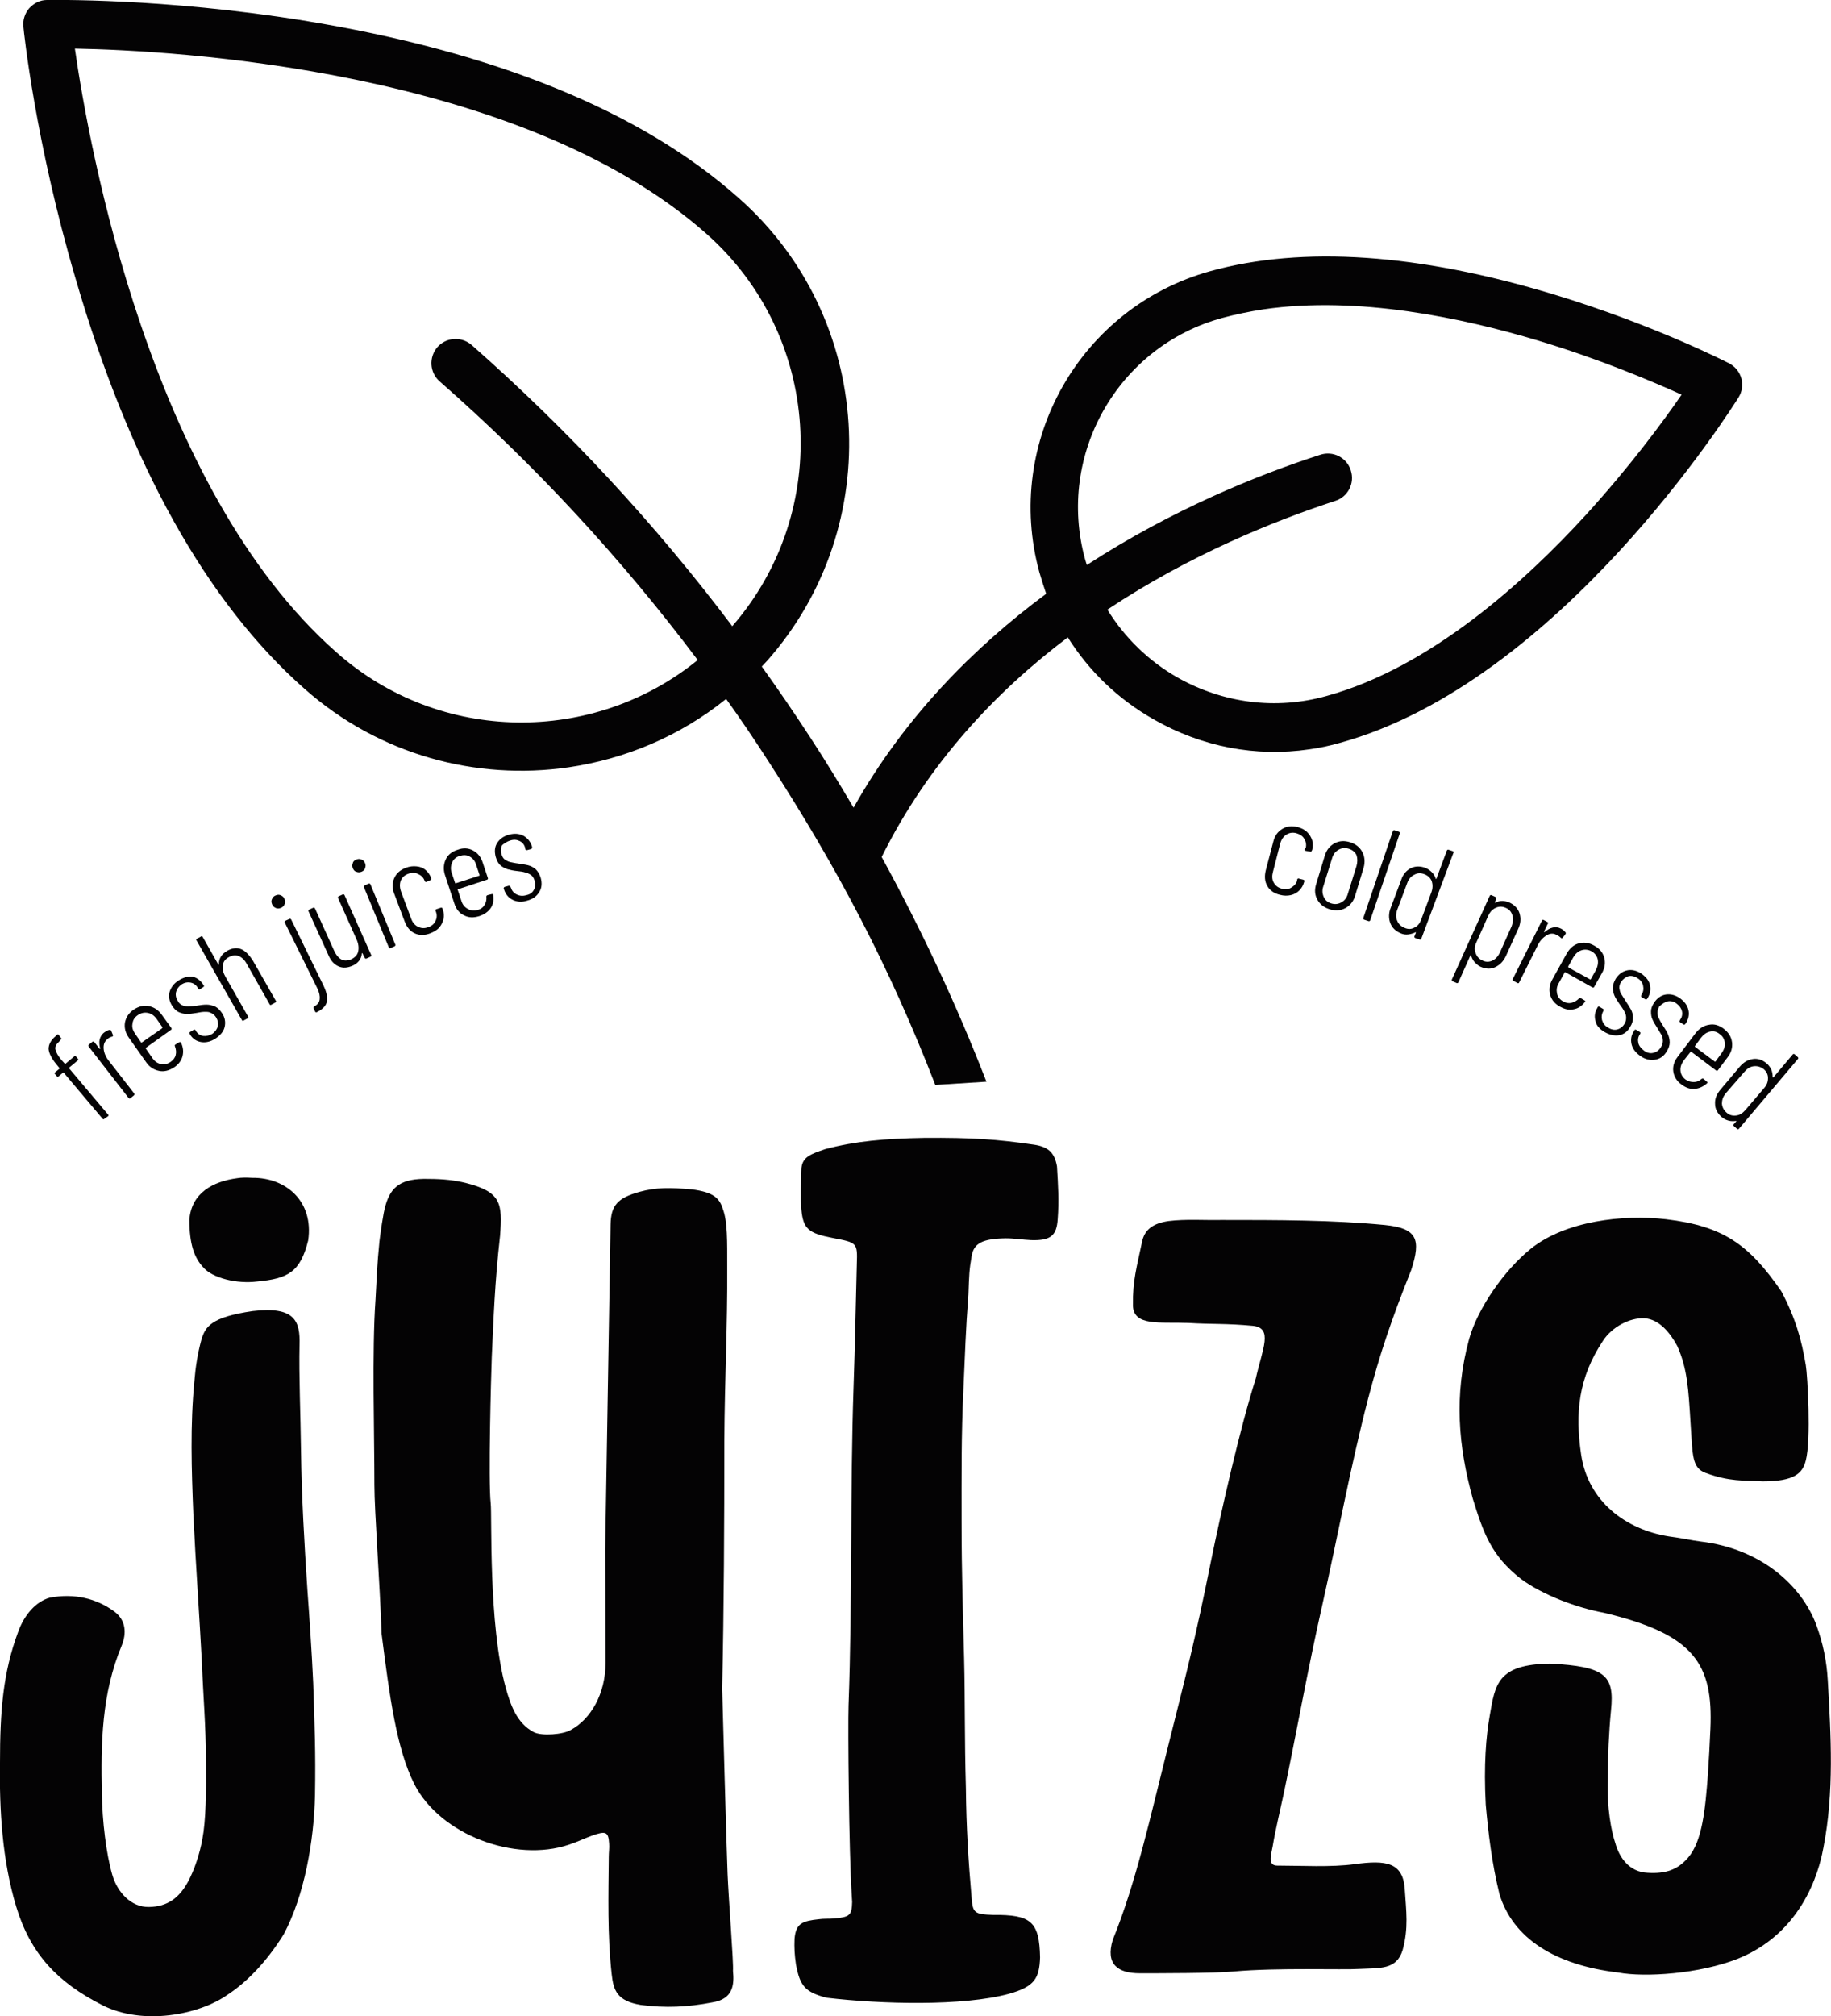 <?xml version="1.0" encoding="UTF-8"?> <svg xmlns="http://www.w3.org/2000/svg" viewBox="0 0 508.6 559.9"><g fill="#040304"><path d="m307.6 169.3c23-15.3 46.5-24.7 63.3-30.2 3.5-1.1 5.5-4.9 4.3-8.5-1.1-3.5-4.9-5.5-8.5-4.3-17.3 5.6-41.1 15.2-64.8 30.6-.2-.5-.3-1-.5-1.6-8-29 9.1-59.1 38.1-67 3.7-1 7.6-1.8 11.5-2.4 26.2-3.8 55.3 2.4 76.3 8.7 17.3 5.2 31.8 11.4 39.8 15-5 7.3-14.3 19.9-26.5 33.3-17 18.6-43.3 42.5-72.2 50.4-14 3.9-28.7 2-41.4-5.2-7.9-4.5-14.6-11-19.4-18.8zm-176.6-73.5c-2.8-2.4-7-2.2-9.5.6-2.4 2.8-2.2 7 .6 9.5 26.6 23.3 50.6 49.3 71.7 77.4-28.9 23.5-71.5 23.4-100.3-2.1-51.8-45.6-68.8-140.5-72.7-167.7 27.5.5 123.7 5.7 175.4 51.4 31.9 28.2 35.1 76.9 7.2 109-21.3-28.3-45.6-54.5-72.4-78.1zm232.7 112.3c2.9-.4 5.7-1 8.5-1.8 60.9-16.8 108.6-92.6 110.7-95.9 1-1.6 1.3-3.5.8-5.3s-1.7-3.3-3.4-4.2c-.8-.4-20.9-10.7-48.6-19.1-37.6-11.4-69.8-13.6-95.5-6.5-36.1 10-57.4 47.4-47.5 83.6.6 2 1.2 4 1.9 6-20.1 14.9-39.4 34.3-53.5 59.4-3.9-6.6-7.9-13.2-12.1-19.6-4.3-6.6-8.8-13.2-13.4-19.6.5-.5 1-1.1 1.5-1.6 33.2-37.6 29.7-95.3-7.9-128.5-27.2-24.2-67.9-40.7-120.9-49.3-39.1-6.3-70-5.7-71.3-5.7-1.9 0-3.6.9-4.9 2.3-1.2 1.4-1.8 3.3-1.6 5.1.1 1.3 3.3 32 14.5 70 15 51.5 36.4 89.9 63.6 113.9 20.8 18.4 47.7 25.5 73.3 21.8 15.7-2.3 30.9-8.6 43.8-19 4.1 5.7 8 11.5 11.8 17.4 19.1 29.5 33.5 56.8 46.3 89.8l14.2-.9c-8.3-21.4-18.1-42.3-29.1-62.4 12.9-26 31.7-45.9 51.7-61 5.9 9.4 14 17.2 23.9 22.8 13.3 7.6 28.3 10.5 43.2 8.3"></path><path d="m85.4 441.7c-.9-13.6-1.6-25.6-1.8-39.2-.1-9.1-.6-20.7-.4-29 .2-6.5-1.2-10.8-13-9.4-11.6 1.7-13.2 4.3-14.3 8.1-1 3.7-1.6 7.5-1.9 11.3-1.2 12.3-.8 24.6-.3 37 .7 14.6 1.7 28.2 2.4 41.6.3 8.2 1.1 17.4 1.1 26.7.1 8.9 0 16.8-1 22-.7 3.9-2.2 8.6-4.1 12-2.4 4.3-5.6 6.7-10.7 6.8-5 .1-8.8-4.1-10.2-8.9-1.7-5.8-2.8-15-2.9-22.6-.3-13.9-.1-27.7 5.5-41.1 1.4-3.4 1.2-7.1-2.1-9.5-4.9-3.6-11.1-5.1-17.9-3.8-3.9 1.1-7.1 4.8-8.8 9.6-4.2 11.3-5 22.1-5 36.2-.2 13 .6 27.1 4.5 40 4 13.2 11.5 21 23.8 27.3 11.3 5.8 27 2.8 35-2.9 5.2-3.4 10.7-9 15.5-16.7 5.8-10.9 8.4-25.9 8.7-38.6.2-12.2-.1-19.1-.5-31.2-.4-8.8-1.1-18.9-1.6-25.7"></path><path d="m65.9 327.2c-6.8.9-12.7 4.1-13.3 11.5 0 6.9 1.4 10.6 3.8 13.2 2.6 3.1 9.5 4.7 15 4 8.6-.8 12-2.6 14.2-11.4 1.6-10.8-6.1-17.5-15.5-17.4-1.8-.1-3-.1-4.2.1"></path><path d="m202.1 520.4c-.3-7.3-1.3-44.2-1.5-51.5.5-22.9.6-45.5.6-68.8.1-17.8.9-31.7.8-48.1 0-7.4.1-12.7-1.2-16.2-1-3.2-2.7-4.7-8.6-5.5-6-.5-9.9-.6-14.6.7-6.1 1.7-7.9 3.8-8 9.1-.5 30.1-1 60.1-1.5 90.2 0 0 .1 21 .1 31.5 0 8.6-4.1 15.6-9.6 18.6-2.1 1.3-8.2 1.8-10.4.6-4.7-2.5-6.4-7.6-7.7-12.2-4.9-17.6-3.8-48.1-4.2-51.3-.7-6.4.1-35.3.3-40.6.5-10.7.8-20.4 2.3-33.7.7-9.1.3-12.2-9.6-14.7-2.9-.7-6.1-1.1-10.3-1.1-7.5-.2-10.4 2.1-11.9 7.3-.7 2.3-1.4 7.7-1.7 10-.7 7.1-.7 9.2-1.1 16.3-1 14.1-.3 37.4-.3 51.4 0 7.3 1.5 26.9 2 41.4 2.2 17.1 4.1 31.8 9.1 41.7 7.2 14.1 28 21.8 42.9 16.8 2.2-.7 4.2-1.7 6.4-2.5 3.9-1.4 4.6-1.1 4.8 2.2.1 1.2-.1 2.4-.1 3.6-.1 10.9-.4 21.7.8 32.6.5 4.6 1.5 7.5 8.1 8.6 6.8.9 13.1.6 19.8-.7 5.8-.9 6.2-4.8 5.8-8.8.2-2.1-1.2-19.6-1.5-26.9"></path><path d="m287.3 317.9c-10.2-1.5-17.2-2-30.6-1.9-11.1.2-19 .9-27.4 3.1-4.1 1.4-6.6 2.2-6.7 5.7-.1 3.7-.3 7.4 0 11.1.5 5.4 2 6.6 8.7 7.9 6.8 1.3 6.9 1.3 6.7 7.2-.3 11.3-.5 22.7-.9 34-1 29.5-.3 59.1-1.4 88.6-.2 5.7.1 41 .9 52.9 0 .6.1 1.1.1 1.7-.1 3.7-.6 4.2-5.1 4.6-1.4.1-2.8 0-4.2.2-4.5.5-6.3 1.1-6.7 5.4-.1 2.6 0 4.4.4 7.2 1.1 5.7 2.3 7.6 8.5 9.2 15.2 1.8 37.9 2.4 50.7-1.1 7.1-2 8.4-4.3 8.6-10.1-.2-10-2.5-11.9-13.1-11.8-5-.2-5.6-.5-5.9-4.6-.9-10.2-1.5-19.8-1.6-30.6-.4-13.8-.2-24.1-.5-36.1-.3-12.1-.7-23.5-.7-38 0-12.5-.1-23.9.5-36.4.5-10.7.6-16.2 1.4-26.6.2-5.4.2-6.7.9-10.7.6-3.6 3.1-4.8 9.5-4.9 2.3 0 4.7.4 7 .5 5.6.2 7.1-1.4 7.4-5.8.4-5.2.1-9.6-.2-14.7-.7-3.9-2.5-5.4-6.3-6"></path><path d="m384.7 340.2c-14.5-1.4-29.7-1.4-45.5-1.4-4.9.1-9.7-.3-14.6.3-4.1.6-6.7 2.2-7.4 5.9-1.4 6.7-2.6 10.6-2.5 17.5.1 5.9 7.4 4.6 15.4 4.9 6.5.4 10.5.1 17.9.8 5.7.6 2.7 6.3.8 14.7-4.3 13.4-9.6 36.8-12.5 51-4.2 20.9-6.7 30.6-11.9 51.3-4.9 19.5-8.9 37.8-15.3 53.5-2.1 6.9 1.5 9.3 7.5 9.3 4.9 0 21.3 0 26.1-.5 12.2-1.1 30.4-.4 34.8-.7 5.8-.3 10.4.3 12.1-5.2 1.7-6.2 1-10.8.6-17-.5-7.4-5.2-8.1-13.9-6.9-6.7.9-14.8.4-21.5.4-2.8 0-1.7-3-1.3-5.3.8-4.8 2-9.6 3-14.3 3.7-17.6 6.8-35.2 10.8-52.8 4.3-19.1 7.8-38.3 12.7-57.2 3.2-12.2 6.4-21.8 12-35.8 2.8-8.6 1.6-11.6-7.3-12.5"></path><path d="m507.7 466.6c-.3-5.3-1.3-10.2-3.2-15.4-4.1-10.9-15.3-21.1-32.1-23.1-1.8-.2-6.8-1.2-8.7-1.4-12.3-1.9-22.6-9.9-24.5-22.7-1.7-11.6-.8-21.3 6.1-31.7 2.5-3.8 7.4-6.4 11.5-6.2 4.2.3 7.2 4.2 9.1 7.7 2.8 6.3 3.1 11.8 3.7 21.6.6 8.8.3 12.3 4.3 13.7 6.6 2.4 10.3 2 15.7 2.3 8.8 0 11.1-2.2 12-5.8 1.5-5.7.5-23.5 0-26.5-1.2-7.1-2.8-12.9-6.8-20.5-9-13-16.1-18.1-32-20-12.1-1.4-28 .5-37.6 8.2-7.4 6-14.7 16.5-17.1 25-4.3 15.7-3 30 1 44.4 3 9.7 5.2 15.9 13.4 22.3 6.1 4.5 15.5 8 23.1 9.4 25 6 30.3 14.1 29.5 32.3-.1 2.7-.5 10-.7 12.7-.7 9.3-1.5 18.4-5.5 23-2.9 3.4-6.3 4.5-11.2 4.2-5.2-.2-7.9-4.3-9-8.2-1.1-3.2-2.4-9.9-2.1-17.8 0-6.2.3-13.1.9-19.2 1-9.7-1.7-12.1-16.9-12.9-14.7.2-15.3 5.8-16.8 14.5-1 5.6-1.7 13.6-1.1 24.7.7 7.8 1.7 16.3 3.8 24.8 3.7 12.2 15.3 19.7 33 21.8 7.4 1.4 22.6.4 33.4-3.9 19.6-8 23-27.7 23.6-30.8 3-15.4 2.1-31 1.2-46.5"></path><path d="m16.9 288.7c.2-.2.2-.3 0-.5l-.6-.8c-.2-.2-.3-.2-.5 0l-.4.4c-1.3 1.1-1.9 2.3-1.9 3.5.1 1.2.8 2.6 2.1 4.2l.9 1.1c.1.1.1.1 0 .2l-1.2 1c-.2.2-.2.3 0 .5l.5.6c.2.2.3.2.5 0l1.2-1c.1-.1.1-.1.2 0l10.8 12.8c.2.2.3.2.5 0l1-.7c.2-.2.2-.3 0-.5l-10.8-12.8c-.1-.1-.1-.1 0-.2l2.4-2c.2-.2.2-.3 0-.5l-.5-.6c-.2-.2-.3-.2-.5 0l-2.4 2c-.1.1-.1.1-.2 0l-.9-1c-1-1.2-1.5-2.1-1.7-2.9s.2-1.5 1-2.2z"></path><path d="m27.6 291.2-1.4-1.8c-.2-.2-.3-.2-.5-.1l-1 .8c-.2.2-.2.3-.1.5l11.1 14.3c.2.2.3.2.5.1l1-.8c.2-.2.2-.3.1-.5l-7-9c-.9-1.1-1.4-2.3-1.5-3.4-.1-1.2.2-2 1-2.7.4-.4.9-.6 1.3-.7.3-.1.3-.2.3-.4l-.5-1.2c-.1-.2-.2-.3-.4-.3-.5.1-1 .3-1.5.7-.7.5-1.1 1.2-1.3 1.9-.2.8-.1 1.6.1 2.5v.2c-.2 0-.2 0-.2-.1"></path><path d="m45 285.6-5.6 3.9c-.1.1-.2 0-.2 0l-1.6-2.3c-.7-1-1-1.9-.8-2.9.1-1 .6-1.8 1.5-2.4s1.8-.8 2.8-.6 1.8.8 2.5 1.8l1.6 2.3c-.2 0-.2.1-.2.2zm-3.7-6.2c-1.4-.3-2.8.1-4.2 1-1.3.9-2.1 2.1-2.4 3.6-.2 1.4.1 2.8 1.1 4.2l4.8 6.8c.9 1.3 2.1 2.1 3.6 2.4 1.4.3 2.8-.1 4.2-1 1.2-.8 2-1.9 2.3-3.1s.2-2.4-.4-3.7l-.1-.1c0-.1-.1-.1-.2-.1s-.2 0-.3.1l-1 .6c-.2.1-.2.3-.1.5.3.8.4 1.6.2 2.4s-.7 1.4-1.4 1.9c-.9.6-1.8.8-2.7.6-1-.2-1.8-.8-2.4-1.7l-1.8-2.6c-.1-.1 0-.2 0-.2l7-5c.2-.1.2-.3.1-.5l-2.6-3.6c-1-1.4-2.2-2.2-3.7-2.5"></path><path d="m49.6 272.3c-1.3.8-2.1 1.9-2.5 3.2-.3 1.3-.1 2.5.7 3.8.6.9 1.2 1.5 1.9 1.8s1.5.5 2.2.5 1.6-.1 2.7-.3c1-.2 1.7-.3 2.3-.3s1.2 0 1.7.3c.5.2 1 .6 1.4 1.2.5.8.7 1.7.5 2.5s-.7 1.5-1.5 2.1c-.9.5-1.7.7-2.6.6-.9-.2-1.5-.6-2-1.4l-.1-.2c-.1-.2-.3-.2-.5-.1l-1 .6c-.2.1-.2.3-.1.5l.1.2c.7 1.2 1.8 1.9 3.1 2.1s2.6-.1 4-1c1.3-.9 2.2-1.9 2.5-3.2s.1-2.6-.7-3.8c-.6-.9-1.2-1.5-2-1.9-.8-.3-1.5-.5-2.3-.5s-1.7.1-2.8.3c-.9.1-1.7.2-2.3.2s-1.1-.1-1.6-.3-1-.6-1.3-1.2c-.5-.8-.7-1.6-.5-2.5.2-.8.7-1.5 1.5-2.1.8-.5 1.7-.7 2.6-.5s1.5.7 2 1.5l.1.2c.1.2.3.2.5.1l.9-.6c.2-.1.2-.3.1-.5l-.1-.1c-.8-1.2-1.8-2-3.1-2.3-1.1-.1-2.4.2-3.8 1.1"></path><path d="m67 263.6c-1.2-.5-2.5-.3-3.8.4-1.6.9-2.4 2.1-2.4 3.8 0 .1 0 .1-.1.1 0 0-.1 0-.1-.1l-4.3-7.6c-.1-.2-.3-.3-.5-.1l-1.1.6c-.2.1-.3.3-.1.5l12.6 22.1c.1.2.3.3.5.1l1.1-.6c.2-.1.3-.3.1-.5l-6.2-10.9c-.7-1.2-1-2.3-.8-3.3.1-1 .7-1.8 1.7-2.3.9-.5 1.8-.6 2.7-.3.9.4 1.7 1.1 2.3 2.3l6.3 11.1c.1.2.3.3.5.1l1.1-.6c.2-.1.3-.3.1-.5l-6.4-11.2c-1-1.5-2-2.6-3.2-3.1"></path><path d="m79 249.6c-.2-.5-.6-.8-1.1-1s-.9-.1-1.4.1-.8.6-1 1.1-.1.9.1 1.4.6.8 1.1 1 .9.1 1.4-.1.8-.6 1-1.1c.2-.4.1-.9-.1-1.4"></path><path d="m80.9 255.4c-.1-.2-.3-.3-.5-.2l-1.1.5c-.2.1-.3.3-.2.5l9.1 18.4c.5 1.1.7 2 .6 2.9s-.6 1.5-1.5 2c-.2.1-.3.3-.2.5l.4.9c.1.2.3.3.5.2 1.6-.8 2.6-1.8 2.8-3s-.1-2.6-.9-4.3z"></path><path d="m95.7 248.6c-.1-.2-.3-.3-.5-.2l-1.1.5c-.2.1-.3.3-.2.5l5.1 11.4c.6 1.3.7 2.4.5 3.4s-.9 1.7-1.9 2.2c-1 .4-1.9.5-2.7.1s-1.5-1.2-2.1-2.5l-5.3-11.7c-.1-.2-.3-.3-.5-.2l-1.1.5c-.2.1-.3.3-.2.5l5.5 12.1c.7 1.7 1.7 2.7 2.9 3.2s2.4.4 3.8-.2c1.6-.7 2.5-1.9 2.6-3.4 0-.1.1-.1.1-.1s.1 0 .1.1l.6 1.2c.1.2.3.3.5.2l1.1-.5c.2-.1.3-.3.2-.5z"></path><path d="m100.4 238.7c-.5-.2-.9-.2-1.4 0s-.9.5-1 1c-.2.5-.2.9 0 1.4s.5.9 1 1c.5.2.9.2 1.4 0s.9-.5 1-1c.2-.5.2-.9 0-1.4s-.6-.9-1-1"></path><path d="m102.4 245.4-1.1.5c-.2.1-.3.3-.2.5l6.9 16.7c.1.2.3.3.5.2l1.1-.5c.2-.1.3-.3.2-.5l-6.9-16.7c-.1-.2-.3-.3-.5-.2"></path><path d="m113.3 242.7c1-.4 1.9-.4 2.8 0s1.5 1 1.8 1.8l.1.2c.1.2.2.3.5.2l1.1-.5c.2-.1.3-.2.2-.5l-.1-.2c-.3-.8-.8-1.5-1.5-2.1s-1.5-.9-2.5-1-1.9 0-3 .4c-1.5.6-2.6 1.5-3.2 2.9-.6 1.3-.6 2.8 0 4.3l2.9 7.7c.6 1.6 1.5 2.7 2.8 3.3s2.7.6 4.3 0c1-.4 1.9-.9 2.5-1.6s1-1.5 1.2-2.4.1-1.7-.2-2.6l-.1-.3c-.1-.2-.2-.3-.5-.2l-1.2.4c-.2.1-.3.2-.2.5l.1.2c.3.8.3 1.7-.1 2.5-.4.9-1.1 1.5-2.1 1.8-1 .4-1.9.3-2.8-.1-.9-.5-1.5-1.2-1.9-2.3l-2.8-7.5c-.4-1.1-.4-2.1-.1-3 .4-.9 1-1.5 2-1.9"></path><path d="m126.6 245.3c-.1 0-.2 0-.2-.1l-.9-2.7c-.4-1.1-.3-2.1.1-3s1.1-1.5 2.1-1.8 2-.3 2.8.2c.9.5 1.5 1.3 1.8 2.4l.9 2.7c0 .1 0 .2-.1.2zm.5 1.7 8.2-2.7c.2-.1.3-.2.2-.5l-1.4-4.2c-.5-1.6-1.4-2.7-2.7-3.4s-2.7-.8-4.3-.2c-1.6.5-2.7 1.4-3.3 2.7s-.7 2.8-.2 4.3l2.6 7.9c.5 1.6 1.4 2.7 2.7 3.3 1.3.7 2.7.7 4.3.2 1.4-.5 2.4-1.2 3.1-2.2s.9-2.3.7-3.6v-.1c0-.1-.1-.2-.1-.2-.1 0-.2 0-.3 0l-1.2.3c-.2.1-.3.2-.3.4.1.9-.1 1.6-.5 2.3s-1.1 1.2-1.9 1.4c-1 .3-1.9.2-2.8-.3s-1.5-1.3-1.8-2.4l-1-3c-.1.1-.1 0 0 0"></path><path d="m141.8 233.4c1-.3 1.8-.2 2.6.2s1.3 1.1 1.5 2v.2c.1.2.2.3.5.3l1.1-.3c.2-.1.3-.2.3-.5v-.1c-.4-1.4-1.2-2.4-2.4-3.1-1.2-.6-2.5-.7-4-.3s-2.6 1.2-3.3 2.3-.8 2.4-.4 3.9c.3 1 .7 1.8 1.3 2.3s1.3.9 2 1.1 1.6.4 2.6.5 1.7.2 2.3.4c.6.1 1.1.4 1.6.7.5.4.8.9 1 1.6.3.9.2 1.8-.2 2.5-.4.8-1.1 1.3-2.1 1.5-1 .3-1.9.2-2.7-.2s-1.3-1-1.6-1.9l-.1-.2c-.1-.2-.2-.3-.5-.3l-1.1.3c-.2.1-.3.2-.3.5l.1.2c.4 1.3 1.2 2.3 2.4 2.9s2.6.7 4.1.2c1.5-.4 2.6-1.2 3.3-2.4.7-1.1.8-2.4.4-3.9-.3-1-.8-1.8-1.4-2.4-.6-.5-1.3-.9-2.1-1.1-.7-.2-1.7-.3-2.8-.5-.9-.1-1.7-.3-2.2-.4s-1-.4-1.5-.7c-.4-.3-.7-.8-.9-1.5-.3-.9-.2-1.8.2-2.5.6-.5 1.3-1 2.3-1.3"></path><path d="m362.4 235.8c-.1.2 0 .4.3.5l1.2.2c.2.1.4 0 .5-.3l.1-.2c.2-.9.2-1.7 0-2.6-.3-.9-.7-1.6-1.4-2.3s-1.6-1.1-2.6-1.4c-1.6-.4-3-.3-4.3.5s-2.1 1.9-2.5 3.5l-2.1 8c-.4 1.6-.3 3.1.4 4.3.7 1.3 1.9 2.1 3.5 2.5 1.1.3 2.1.3 3 .1s1.7-.6 2.4-1.3c.6-.6 1.1-1.4 1.3-2.2l.1-.3c.1-.2 0-.4-.3-.5l-1.2-.3c-.2-.1-.4 0-.5.3v.2c-.2.9-.8 1.5-1.6 2s-1.7.6-2.7.3-1.7-.8-2.2-1.7-.5-1.9-.2-3l2-7.8c.3-1.1.9-2 1.7-2.5s1.7-.7 2.8-.4c1 .3 1.8.8 2.2 1.6.5.8.6 1.7.4 2.5z"></path><path d="m376.8 240.5-2.4 7.7c-.3 1.1-.9 1.9-1.8 2.4s-1.8.6-2.8.3-1.7-.9-2.1-1.8-.5-1.9-.1-3l2.4-7.7c.3-1.1.9-1.9 1.8-2.4.8-.5 1.8-.6 2.8-.3s1.8.9 2.2 1.8c.3.9.3 1.9 0 3zm1.6-3.9c-.7-1.3-1.8-2.2-3.4-2.7s-3-.4-4.3.3-2.2 1.8-2.7 3.4l-2.4 7.9c-.5 1.6-.4 3 .3 4.3s1.8 2.2 3.4 2.7 3.1.4 4.4-.3 2.2-1.8 2.7-3.4l2.4-7.9c.4-1.5.3-3-.4-4.3"></path><path d="m380.1 255.8c.2.1.4 0 .5-.2l8.2-24.1c.1-.2 0-.4-.2-.5l-1.2-.4c-.2-.1-.4 0-.5.2l-8.2 24.1c-.1.2 0 .4.2.5z"></path><path d="m397.6 247.8-2.8 7.5c-.4 1.1-1 1.9-1.9 2.3-.9.5-1.8.5-2.7.1-1-.4-1.7-1-2.1-2-.4-.9-.4-1.9 0-3l2.8-7.5c.4-1.1 1.1-1.9 2-2.3.9-.5 1.8-.5 2.8-.1s1.6 1 2 1.9c.3 1 .3 2-.1 3.1zm6-11.4-1.2-.4c-.2-.1-.4 0-.5.2l-2.9 7.8s0 .1-.1.1c0 0-.1 0-.1-.1-.2-.7-.6-1.3-1.1-1.8s-1.1-.9-1.8-1.2c-1.4-.5-2.8-.5-4 .1s-2.2 1.7-2.7 3.3l-2.9 7.7c-.6 1.5-.6 3-.1 4.3s1.5 2.2 2.9 2.8c.7.3 1.4.4 2.1.3s1.4-.3 2-.6h.1v.1l-.4 1c-.1.2 0 .4.2.5l1.2.4c.2.1.4 0 .5-.2l8.9-23.8c.2-.2.1-.4-.1-.5"></path><path d="m410.1 261.7 3.3-7.4c.5-1.1 1.2-1.8 2.1-2.2s1.8-.4 2.7 0c1 .4 1.6 1.1 1.9 2.1.3.9.2 1.9-.2 3l-3.3 7.4c-.5 1-1.2 1.8-2.1 2.2s-1.9.4-2.8-.1c-.9-.4-1.5-1.1-1.8-2-.4-1-.3-2 .2-3zm-1.6 3.5s.1 0 .1.1c.2.7.5 1.3 1 1.9.5.5 1 1 1.7 1.3 1.4.6 2.8.7 4 .1 1.3-.6 2.3-1.6 3-3.1l3.4-7.5c.7-1.5.8-2.9.4-4.3-.4-1.3-1.3-2.3-2.7-3-.7-.3-1.4-.5-2.1-.5s-1.4.2-2 .5h-.1v-.1l.4-1c.1-.2 0-.4-.2-.5l-1.1-.5c-.2-.1-.4 0-.5.2l-10.5 23.2c-.1.2 0 .4.2.5l1.1.5c.2.1.4 0 .5-.2z"></path><path d="m429.9 256.1-1.1-.6c-.2-.1-.4-.1-.5.2l-8.1 16.2c-.1.2-.1.4.2.5l1.1.6c.2.1.4.1.5-.2l5.1-10.2c.6-1.3 1.5-2.2 2.4-2.8 1-.6 1.9-.7 2.8-.2.5.2.9.5 1.2.8.2.2.3.2.5.1l.8-1c.1-.2.2-.4.1-.5-.3-.4-.7-.8-1.3-1.1-.8-.4-1.5-.5-2.3-.3s-1.5.6-2.2 1.2c-.1.1-.1.1-.2 0 0 0-.1-.1 0-.1l1-2.1c.2-.2.2-.4 0-.5"></path><path d="m435.6 268.4 1.4-2.5c.6-1 1.3-1.7 2.3-2 .9-.3 1.9-.2 2.8.3s1.5 1.3 1.7 2.2c.2 1 0 2-.5 3l-1.4 2.5c0 .1-.1.1-.2.1l-6-3.3c-.1-.2-.1-.3-.1-.3zm-1 1.7c0-.1.1-.1.2-.1l7.5 4.2c.2.1.4.1.5-.1l2.2-3.9c.8-1.4 1-2.9.6-4.3s-1.3-2.5-2.8-3.3c-1.4-.8-2.9-1-4.3-.6s-2.5 1.4-3.3 2.8l-4 7.2c-.8 1.4-1 2.9-.6 4.3s1.3 2.5 2.8 3.3c1.3.7 2.5 1 3.7.7 1.2-.2 2.3-.9 3.1-2l.1-.1c.1-.1.1-.2 0-.2 0-.1-.1-.1-.2-.2l-1-.6c-.2-.1-.3-.1-.5.1-.6.6-1.3 1-2.1 1.2s-1.6 0-2.3-.4c-.9-.5-1.5-1.2-1.7-2.2s-.1-1.9.5-2.9z"></path><path d="m445.7 286.6c1.4.8 2.7 1.1 4 .9s2.4-1 3.1-2.3c.6-.9.8-1.8.8-2.6s-.2-1.6-.6-2.3-.9-1.5-1.5-2.4c-.5-.8-.9-1.4-1.2-1.9s-.4-1-.5-1.6c0-.6.1-1.1.5-1.7.5-.8 1.2-1.3 2-1.6.8-.2 1.7 0 2.5.5s1.4 1.2 1.6 2.1.1 1.7-.4 2.5l-.1.2c-.1.2-.1.4.1.5l1 .6c.2.1.4.1.5-.1l.1-.1c.8-1.3 1-2.5.7-3.8s-1.2-2.3-2.5-3.2c-1.3-.8-2.6-1.1-3.9-.8s-2.3 1.1-3.1 2.3c-.5.9-.8 1.7-.8 2.6 0 .8.2 1.5.5 2.2s.8 1.4 1.4 2.3c.6.8 1 1.4 1.3 2 .3.5.5 1.1.5 1.7s-.1 1.2-.5 1.8c-.5.8-1.2 1.3-2 1.5s-1.7 0-2.5-.5c-.9-.5-1.4-1.2-1.7-2.1-.2-.9-.1-1.7.3-2.4l.1-.2c.1-.2.1-.4-.1-.5l-1-.6c-.2-.1-.4-.1-.5.1l-.1.2c-.7 1.2-.9 2.4-.5 3.7.2 1.1 1.1 2.2 2.5 3"></path><path d="m463.2 278.1c.8-.2 1.7 0 2.5.6s1.3 1.3 1.5 2.1c.2.9 0 1.7-.5 2.4l-.1.2c-.1.2-.1.4.1.5l.9.6c.2.1.4.1.5-.1l.1-.1c.8-1.2 1.1-2.5.8-3.8s-1.1-2.4-2.4-3.3-2.6-1.2-3.9-1-2.4 1-3.2 2.2c-.6.9-.9 1.7-.9 2.5s.1 1.6.4 2.2c.3.7.7 1.4 1.3 2.3.5.8.9 1.5 1.2 2s.4 1.1.4 1.7-.2 1.2-.6 1.8c-.5.8-1.2 1.3-2.1 1.5-.8.2-1.7 0-2.5-.6s-1.4-1.3-1.6-2.1c-.2-.9-.1-1.7.4-2.4l.1-.2c.1-.2.1-.4-.1-.5l-1-.6c-.2-.1-.4-.1-.5.1l-.1.2c-.8 1.2-1 2.4-.7 3.7s1.2 2.4 2.5 3.3 2.6 1.2 4 1c1.3-.2 2.4-.9 3.2-2.2.6-.9.9-1.8.9-2.6s-.2-1.6-.5-2.3-.8-1.5-1.4-2.4c-.5-.8-.9-1.5-1.1-2-.3-.5-.4-1-.4-1.6s.2-1.1.5-1.7c.8-.7 1.5-1.2 2.3-1.4"></path><path d="m470.8 290.5 1.7-2.3c.7-.9 1.5-1.5 2.5-1.7s1.9 0 2.7.7c.9.6 1.3 1.5 1.4 2.4.1 1-.2 1.9-.9 2.9l-1.7 2.3c-.1.1-.1.1-.2 0l-5.5-4.1s0-.1 0-.2zm-1.2 1.6c.1-.1.1-.1.2 0l6.9 5.2c.2.1.4.1.5-.1l2.7-3.6c1-1.3 1.4-2.7 1.2-4.2s-1-2.7-2.3-3.7-2.7-1.4-4.1-1.1c-1.4.2-2.7 1-3.7 2.3l-5 6.6c-1 1.3-1.4 2.7-1.2 4.1s1 2.7 2.3 3.6c1.2.9 2.4 1.3 3.6 1.2s2.4-.6 3.4-1.5l.1-.1c.1-.1.1-.1.1-.2s-.1-.2-.2-.2l-.9-.8c-.2-.1-.3-.1-.5 0-.7.6-1.4.9-2.2.9s-1.6-.2-2.3-.7c-.8-.6-1.3-1.4-1.4-2.4s.2-1.9.9-2.9z"></path><path d="m484.6 297.6c.8-.9 1.6-1.4 2.6-1.5s1.9.2 2.7.8c.8.7 1.2 1.5 1.2 2.5s-.3 1.9-1.1 2.8l-5.2 6.1c-.8.9-1.6 1.4-2.6 1.5s-1.8-.1-2.6-.8-1.2-1.5-1.3-2.5c0-1 .3-1.9 1-2.8zm-6.7 5c-1.1 1.3-1.6 2.6-1.5 4 0 1.4.7 2.6 1.8 3.6.6.5 1.2.8 1.9 1s1.4.2 2.1.1h.1v.1l-.7.8c-.2.2-.1.4 0 .5l.9.8c.2.2.4.1.5 0l16.4-19.4c.2-.2.1-.4 0-.5l-.9-.8c-.2-.2-.4-.1-.5 0l-5.4 6.4s-.1.1-.1 0l-.1-.1c0-.7-.1-1.4-.4-2.1-.3-.6-.7-1.2-1.3-1.7-1.2-1-2.5-1.4-3.8-1.2-1.4.2-2.6.9-3.7 2.2z"></path></g></svg> 